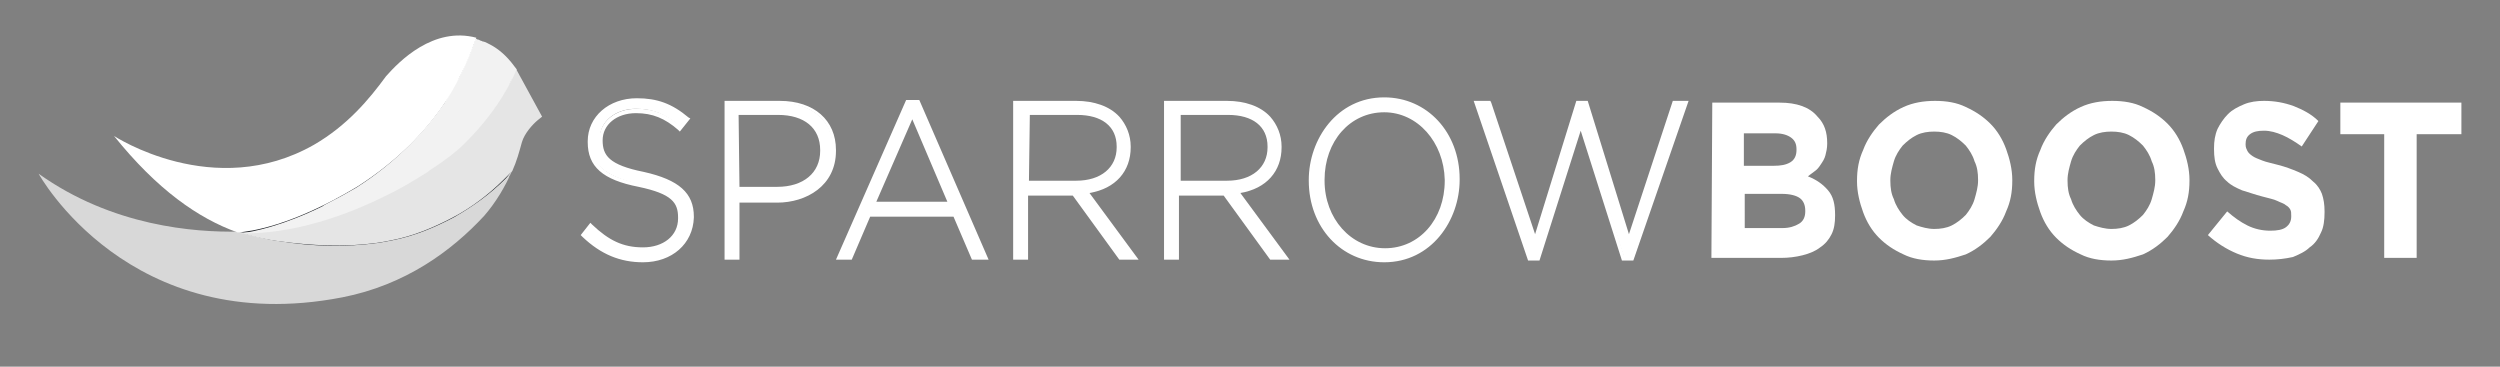 <?xml version="1.0" encoding="utf-8"?>
<!-- Generator: Adobe Illustrator 24.3.0, SVG Export Plug-In . SVG Version: 6.00 Build 0)  -->
<svg version="1.1" id="Layer_1" xmlns="http://www.w3.org/2000/svg" xmlns:xlink="http://www.w3.org/1999/xlink" x="0px" y="0px"
	 viewBox="0 0 285 41.8" style="enable-background:new 0 0 285 41.8;" xml:space="preserve">
<rect x="0" y="0" width="285" height="41.8" fill="#808080" stroke="none"/>
<style type="text/css">
	.st0{fill:#FFFFFF;}
	.st1{fill:#1D2025;}
	.st2{fill:#D8D8D8;}
	.st3{fill:#E5E5E5;}
	.st4{fill:#F2F2F2;}
</style>
<g>
	<g>
		<path class="st0" d="M66.6,26.8l0.8-1c1.8,1.8,3.5,2.6,6,2.6s4.2-1.5,4.2-3.5v-0.1c0-1.9-0.9-2.9-4.7-3.8c-4-0.9-5.6-2.3-5.6-5
			v-0.1c0-2.6,2.3-4.6,5.3-4.6c2.4,0,4,0.7,5.7,2.1l-0.8,1c-1.6-1.4-3.1-2-5-2c-2.4,0-4.1,1.5-4.1,3.3V16c0,1.9,0.9,3,4.8,3.9
			c3.8,0.8,5.5,2.3,5.5,4.9v0.1c0,2.8-2.3,4.8-5.5,4.8C70.6,29.6,68.6,28.7,66.6,26.8z"/>
		<path class="st0" d="M73.3,29.9c-2.6,0-4.8-0.9-6.9-2.9l-0.2-0.2l1.1-1.4l0.2,0.2c1.9,1.8,3.5,2.6,5.8,2.6s4-1.3,4-3.3v-0.1
			c0-1.7-0.7-2.7-4.5-3.5C68.7,20.5,67,19,67,16.2v-0.1c0-2.8,2.4-4.9,5.6-4.9c2.3,0,4,0.6,5.9,2.2l0.2,0.1L77.5,15l-0.2-0.2
			c-1.5-1.3-2.9-1.9-4.8-1.9c-2.2,0-3.8,1.3-3.8,3.1l0,0c0,1.7,0.7,2.8,4.7,3.6c4,0.9,5.7,2.4,5.7,5.1v0.1
			C79,27.8,76.6,29.9,73.3,29.9z M66.9,26.8c2,1.8,3.9,2.6,6.4,2.6c3.1,0,5.3-1.9,5.3-4.6v-0.1c0-2.4-1.6-3.8-5.3-4.6
			c-3.7-0.8-5-1.9-5-4.1l0,0c0-2.1,1.8-3.6,4.3-3.6c1.9,0,3.4,0.6,4.9,1.9l0.5-0.7c-1.7-1.4-3.2-1.9-5.4-1.9c-2.9,0-5.1,1.9-5.1,4.4
			v0.1c0,2.6,1.5,3.9,5.4,4.7c3.6,0.8,4.9,1.8,4.9,4V25c0,2.2-1.9,3.7-4.4,3.7c-2.3,0-4.1-0.7-5.9-2.5L66.9,26.8z"/>
	</g>
	<g>
		<path class="st0" d="M82.8,11.7h6c3.7,0,6.2,2,6.2,5.4v0.1c0,3.7-3,5.6-6.5,5.6H84v6.6h-1.2V11.7z M88.6,21.6
			c3.1,0,5.2-1.7,5.2-4.3v-0.1c0-2.8-2-4.3-5-4.3h-4.7v8.6h4.5V21.6z"/>
		<path class="st0" d="M84.3,29.6h-1.7V11.5h6.3c3.9,0,6.4,2.2,6.4,5.6v0.1c0,4-3.4,5.9-6.7,5.9h-4.3C84.3,23.1,84.3,29.6,84.3,29.6
			z M83.1,29.1h0.8v-6.6h4.7c3.1,0,6.3-1.7,6.3-5.4V17c0-3.2-2.3-5.2-5.9-5.2h-5.8L83.1,29.1L83.1,29.1z M88.6,21.8h-4.8v-9.1h4.9
			c3.3,0,5.3,1.7,5.3,4.5v0.1C94,20,91.9,21.8,88.6,21.8z M84.3,21.3h4.3c3,0,4.9-1.6,4.9-4.1v-0.1c0-2.5-1.8-4-4.8-4h-4.5
			L84.3,21.3L84.3,21.3z"/>
	</g>
	<g>
		<path class="st0" d="M103.4,11.6h1.2l7.7,17.8h-1.4l-2.1-4.9H99l-2.1,4.9h-1.3L103.4,11.6z M108.3,23.2L103.9,13l-4.4,10.2H108.3z
			"/>
		<path class="st0" d="M112.7,29.6h-1.9l-2.1-4.9h-9.5l-2.1,4.9h-1.8l8-18.2h1.5L112.7,29.6z M111.1,29.1h0.8l-7.5-17.3h-0.9
			L96,29.1h0.8l2.1-4.9H109L111.1,29.1z M108.7,23.5h-9.5l4.8-11L108.7,23.5z M99.9,23h8.1l-4-9.4L99.9,23z"/>
	</g>
	<g>
		<path class="st0" d="M115.8,11.7h7c2,0,3.7,0.7,4.7,1.7c0.8,0.8,1.3,2,1.3,3.3v0.1c0,2.9-2.1,4.6-4.9,5l5.5,7.5h-1.6l-5.3-7.3H117
			v7.3h-1.2V11.7z M122.7,20.9c2.8,0,4.8-1.5,4.8-4v-0.1c0-2.4-1.8-3.9-4.8-3.9H117v7.9h5.7V20.9z"/>
		<path class="st0" d="M129.8,29.6h-2.2l-5.3-7.3h-5.1v7.3h-1.7V11.5h7.2c2,0,3.8,0.6,4.9,1.8c0.8,0.9,1.3,2.1,1.3,3.4v0.1
			c0,2.7-1.7,4.7-4.7,5.2L129.8,29.6z M127.9,29.1h1l-5.4-7.5l0.4-0.1c3-0.4,4.7-2.2,4.7-4.8v-0.1c0-1.2-0.4-2.3-1.2-3.1
			c-1-1.1-2.6-1.7-4.5-1.7H116V29h0.8v-7.3h5.8L127.9,29.1z M122.7,21.1h-5.8v-8.4h5.9c3.1,0,5,1.6,5,4.1v0.1
			C127.7,19.4,125.7,21.1,122.7,21.1z M117.3,20.6h5.4c2.8,0,4.6-1.5,4.6-3.8v-0.1c0-2.3-1.7-3.6-4.5-3.6h-5.4L117.3,20.6
			L117.3,20.6z"/>
	</g>
	<g>
		<path class="st0" d="M133,11.7h7c2,0,3.7,0.7,4.7,1.7c0.8,0.8,1.3,2,1.3,3.3v0.1c0,2.9-2.1,4.6-4.9,5l5.5,7.5H145l-5.3-7.3h-5.4
			v7.3H133V11.7z M139.8,20.9c2.8,0,4.8-1.5,4.8-4v-0.1c0-2.4-1.8-3.9-4.8-3.9h-5.7v7.9h5.7V20.9z"/>
		<path class="st0" d="M147,29.6h-2.2l-5.3-7.3h-5.1v7.3h-1.7V11.5h7.2c2,0,3.8,0.6,4.9,1.8c0.8,0.9,1.3,2.1,1.3,3.4v0.1
			c0,2.7-1.7,4.7-4.7,5.2L147,29.6z M145.1,29.1h1l-5.4-7.5l0.4-0.1c3-0.4,4.7-2.2,4.7-4.8v-0.1c0-1.2-0.4-2.3-1.2-3.1
			c-1-1.1-2.6-1.7-4.5-1.7h-6.8V29h0.8v-7.3h5.8L145.1,29.1z M139.8,21.1H134v-8.4h5.9c3.1,0,5,1.6,5,4.1v0.1
			C144.9,19.4,142.9,21.1,139.8,21.1z M134.5,20.6h5.4c2.8,0,4.6-1.5,4.6-3.8v-0.1c0-2.3-1.7-3.6-4.5-3.6h-5.4v7.5H134.5z"/>
	</g>
	<g>
		<path class="st0" d="M149.4,20.6L149.4,20.6c0-4.9,3.4-9.2,8.4-9.2s8.3,4.3,8.3,9.1v0.1c0,4.8-3.4,9.1-8.4,9.1
			S149.4,25.4,149.4,20.6z M164.9,20.6L164.9,20.6c0-4.4-3-8-7.1-8s-7.1,3.5-7.1,7.9v0.1c0,4.4,3,7.9,7.1,7.9S164.9,25,164.9,20.6z"
			/>
		<path class="st0" d="M157.8,29.9c-4.9,0-8.6-4-8.6-9.3v-0.1c0-4.6,3.2-9.4,8.6-9.4c4.9,0,8.6,4,8.6,9.3v0.1
			C166.4,25.1,163.2,29.9,157.8,29.9z M157.8,11.7c-5.1,0-8.2,4.5-8.2,8.9v0.1c0,5,3.5,8.8,8.1,8.8c5.1,0,8.2-4.5,8.2-8.9v-0.1
			C165.9,15.5,162.4,11.7,157.8,11.7z M157.8,28.7c-4.1,0-7.3-3.6-7.3-8.2v-0.1c0-4.6,3.1-8.1,7.3-8.1c4.1,0,7.3,3.6,7.3,8.2v0.1
			C165.1,25.2,162,28.7,157.8,28.7z M157.8,12.8c-3.9,0-6.8,3.3-6.8,7.7v0.1c0,4.3,3,7.7,6.9,7.7s6.8-3.3,6.8-7.7v-0.1
			C164.6,16.2,161.6,12.8,157.8,12.8z"/>
	</g>
	<g>
		<path class="st0" d="M168.3,11.7h1.4l5.2,15.7l4.9-15.8h1l4.9,15.8l5.2-15.7h1.3l-6,17.8h-1l-4.9-15.3l-4.9,15.3h-1L168.3,11.7z"
			/>
		<path class="st0" d="M186.2,29.7h-1.3l-4.7-14.8l-4.7,14.8h-1.3L168,11.5h1.9l0.1,0.2l5,15l4.7-15.2h1.3l4.7,15.2l5-15.2h1.8
			L186.2,29.7z M185.2,29.3h0.7l5.9-17.3H191l-5.4,16.2l-5-16.3H180l-5,16.3L169.5,12h-0.9l5.9,17.3h0.7l5-15.9L185.2,29.3z"/>
	</g>
	<g>
		<path class="st0" d="M195.2,11.7h7.7c1.9,0,3.4,0.5,4.3,1.6c0.8,0.8,1.1,1.8,1.1,3v0.1c0,0.5-0.1,0.9-0.2,1.3
			c-0.1,0.4-0.3,0.7-0.5,1s-0.4,0.6-0.7,0.8c-0.3,0.2-0.5,0.4-0.8,0.6c1,0.4,1.7,0.9,2.3,1.6s0.8,1.6,0.8,2.8v0.1
			c0,0.8-0.1,1.5-0.4,2.1c-0.3,0.6-0.7,1.1-1.3,1.5c-0.5,0.4-1.2,0.7-2,0.9c-0.8,0.2-1.6,0.3-2.5,0.3h-7.9L195.2,11.7L195.2,11.7z
			 M202.2,18.9c0.8,0,1.4-0.1,1.9-0.4s0.7-0.8,0.7-1.4V17c0-0.6-0.2-1-0.6-1.3c-0.4-0.3-1-0.5-1.8-0.5h-3.6v3.7H202.2z M203.2,26
			c0.8,0,1.4-0.2,1.9-0.5s0.7-0.8,0.7-1.4V24c0-0.6-0.2-1.1-0.6-1.4c-0.4-0.3-1.1-0.5-2.1-0.5h-4.2V26H203.2z"/>
	</g>
	<g>
		<path class="st0" d="M220.5,29.7c-1.3,0-2.5-0.2-3.5-0.7c-1.1-0.5-2-1.1-2.8-1.9s-1.4-1.8-1.8-2.9c-0.4-1.1-0.7-2.3-0.7-3.5v-0.1
			c0-1.3,0.2-2.4,0.7-3.5c0.4-1.1,1.1-2.1,1.8-2.9c0.8-0.8,1.7-1.5,2.8-2s2.3-0.7,3.6-0.7s2.5,0.2,3.5,0.7c1.1,0.5,2,1.1,2.8,1.9
			c0.8,0.8,1.4,1.8,1.8,2.9c0.4,1.1,0.7,2.3,0.7,3.5v0.1c0,1.3-0.2,2.4-0.7,3.5c-0.4,1.1-1.1,2.1-1.8,2.9c-0.8,0.8-1.7,1.5-2.8,2
			C222.9,29.4,221.8,29.7,220.5,29.7z M220.5,26.1c0.7,0,1.4-0.1,2-0.4s1.1-0.7,1.6-1.2c0.4-0.5,0.8-1.1,1-1.8
			c0.2-0.7,0.4-1.4,0.4-2.1v-0.1c0-0.8-0.1-1.5-0.4-2.1c-0.2-0.7-0.6-1.3-1-1.8c-0.5-0.5-1-0.9-1.6-1.2s-1.3-0.4-2-0.4
			s-1.4,0.1-2,0.4c-0.6,0.3-1.1,0.7-1.6,1.2c-0.4,0.5-0.8,1.1-1,1.8c-0.2,0.7-0.4,1.4-0.4,2.1v0.1c0,0.8,0.1,1.5,0.4,2.1
			c0.2,0.7,0.6,1.3,1,1.8s1,0.9,1.6,1.2C219.1,25.9,219.8,26.1,220.5,26.1z"/>
	</g>
	<g>
		<path class="st0" d="M240.7,29.7c-1.3,0-2.5-0.2-3.5-0.7c-1.1-0.5-2-1.1-2.8-1.9s-1.4-1.8-1.8-2.9c-0.4-1.1-0.7-2.3-0.7-3.5v-0.1
			c0-1.3,0.2-2.4,0.7-3.5c0.4-1.1,1.1-2.1,1.8-2.9c0.8-0.8,1.7-1.5,2.8-2s2.3-0.7,3.6-0.7s2.5,0.2,3.5,0.7c1.1,0.5,2,1.1,2.8,1.9
			c0.8,0.8,1.4,1.8,1.8,2.9s0.7,2.3,0.7,3.5v0.1c0,1.3-0.2,2.4-0.7,3.5c-0.4,1.1-1.1,2.1-1.8,2.9c-0.8,0.8-1.7,1.5-2.8,2
			C243.1,29.4,242,29.7,240.7,29.7z M240.7,26.1c0.7,0,1.4-0.1,2-0.4s1.1-0.7,1.6-1.2c0.4-0.5,0.8-1.1,1-1.8
			c0.2-0.7,0.4-1.4,0.4-2.1v-0.1c0-0.8-0.1-1.5-0.4-2.1c-0.2-0.7-0.6-1.3-1-1.8c-0.5-0.5-1-0.9-1.6-1.2s-1.3-0.4-2-0.4
			s-1.4,0.1-2,0.4c-0.6,0.3-1.1,0.7-1.6,1.2c-0.4,0.5-0.8,1.1-1,1.8c-0.2,0.7-0.4,1.4-0.4,2.1v0.1c0,0.8,0.1,1.5,0.4,2.1
			c0.2,0.7,0.6,1.3,1,1.8s1,0.9,1.6,1.2C239.3,25.9,240,26.1,240.7,26.1z"/>
	</g>
	<g>
		<path class="st0" d="M258.7,29.6c-1.3,0-2.5-0.2-3.7-0.7s-2.3-1.2-3.3-2.1l2.2-2.7c0.8,0.7,1.5,1.2,2.3,1.6
			c0.8,0.4,1.7,0.6,2.6,0.6c0.8,0,1.4-0.1,1.8-0.4s0.6-0.7,0.6-1.2v-0.1c0-0.3,0-0.5-0.1-0.7s-0.3-0.4-0.5-0.5
			c-0.2-0.2-0.6-0.3-1-0.5s-1-0.3-1.7-0.5c-0.8-0.2-1.6-0.5-2.3-0.7c-0.7-0.3-1.3-0.6-1.7-1c-0.5-0.4-0.8-0.9-1.1-1.5
			s-0.4-1.3-0.4-2.2v-0.1c0-0.8,0.1-1.5,0.4-2.2c0.3-0.6,0.7-1.2,1.2-1.7s1.1-0.8,1.8-1.1c0.7-0.3,1.5-0.4,2.3-0.4
			c1.2,0,2.3,0.2,3.4,0.6c1,0.4,2,0.9,2.8,1.7l-1.9,2.9c-0.7-0.5-1.5-1-2.2-1.3s-1.4-0.5-2.1-0.5s-1.2,0.1-1.6,0.4
			c-0.4,0.3-0.5,0.7-0.5,1.1v0.1c0,0.3,0.1,0.5,0.2,0.7s0.3,0.4,0.6,0.6c0.3,0.2,0.6,0.3,1.1,0.5s1.1,0.3,1.8,0.5
			c0.8,0.2,1.6,0.5,2.3,0.8c0.7,0.3,1.2,0.6,1.7,1.1c0.5,0.4,0.8,0.9,1,1.4c0.2,0.6,0.3,1.2,0.3,2v0.1c0,0.9-0.1,1.7-0.4,2.3
			c-0.3,0.7-0.7,1.3-1.3,1.7c-0.5,0.5-1.2,0.8-1.9,1.1C260.5,29.5,259.6,29.6,258.7,29.6z"/>
	</g>
	<g>
		<path class="st0" d="M271.9,15.3h-5.1v-3.6h13.8v3.6h-5.1v14.1h-3.7V15.3H271.9z"/>
	</g>
</g>
<path class="st0" d="M149.6,11.9L149.6,11.9L149.6,11.9L149.6,11.9z"/>
<path class="st1" d="M55,4.7l-1.3-0.4l-4.4,3.1L27,25.4l0.2,2.7c0,0,12.6,3.1,12.8,3c0.3-0.1,9.8-3.6,9.8-3.6l8.3-7.4l1-5.4l0.2-5.9
	l-1.1-1.6L55,4.7z"/>
<g>
	<path class="st2" d="M57.6,20.4c-1.8,1.8-3.8,3.2-5.9,4.4c-2.1,1.1-4.4,2.1-7,2.6c-0.5,0.1-1,0.2-1.7,0.3
		c-3.6,0.5-7.4,0.4-11.1-0.2c-0.9-0.1-1.7-0.3-2.5-0.5c-0.7-0.2-1.4-0.3-2.2-0.6c-5,0.1-14.4-0.6-22.8-6.6c0,0,10.3,18.8,34.6,14.1
		c7.2-1.4,12.5-5.3,16.2-9.3c1.3-1.5,2.4-3.3,3.2-5.2C58.1,19.8,57.9,20.1,57.6,20.4z"/>
	<path class="st2" d="M58.5,19.3L58.5,19.3C58.5,19.2,58.5,19.2,58.5,19.3L58.5,19.3z"/>
</g>
<path class="st3" d="M58.8,7.8c-0.1,0.3-0.3,0.7-0.5,1.1c0,0,0,0,0,0.1c-0.1,0.3-0.3,0.6-0.5,0.9c0,0.1-0.1,0.1-0.1,0.2
	c-0.2,0.3-0.3,0.6-0.5,0.8C57.1,11,57,11.1,57,11.2c-0.2,0.3-0.3,0.5-0.5,0.8c-0.1,0.2-0.2,0.3-0.4,0.5s-0.3,0.4-0.5,0.7
	c-0.2,0.2-0.3,0.4-0.5,0.6c-0.2,0.2-0.3,0.4-0.5,0.6c-0.2,0.2-0.4,0.5-0.7,0.7c-0.1,0.2-0.3,0.3-0.4,0.5c-0.4,0.4-0.8,0.8-1.2,1.2
	c-0.3,0.3-0.7,0.6-1.1,0.9c-0.8,0.6-1.5,1.1-2.3,1.6c-0.1,0.1-0.2,0.2-0.4,0.3c-1.5,1-3.1,1.9-4.6,2.6c-0.5,0.3-1.1,0.5-1.7,0.8
	c-4.1,1.8-9.5,3.6-15,3.5c1.5,0.4,3,0.8,4.6,1c3.7,0.5,7.4,0.7,11.1,0.2c0.7-0.1,1.2-0.2,1.7-0.3c2.6-0.5,4.9-1.5,7-2.6
	s4.1-2.6,5.9-4.4c0.3-0.3,0.6-0.6,0.9-0.9c0.5-1.1,0.8-2.2,1.1-3.3c0.3-1,1.2-2,1.8-2.5l0.5-0.4L58.8,7.8z"/>
<path class="st4" d="M56.1,5.2C55.7,5,55.4,4.8,55,4.7c-0.2-0.1-0.3-0.1-0.5-0.2c-0.1,0-0.2-0.1-0.3-0.1c-0.3,0.9-0.8,2.1-1.4,3.4
	c-0.1,0.3-0.3,0.6-0.4,0.9c-0.1,0.1-0.1,0.2-0.2,0.3c-0.1,0.2-0.2,0.3-0.3,0.5l0,0c-0.4,0.7-0.8,1.4-1.2,2.2
	c-2.2,3.2-5.4,6.7-10.1,9.7c-1.2,0.7-2.3,1.3-3.3,1.8l0,0c-0.2,0.1-0.4,0.2-0.5,0.3c-4.7,2.3-7.9,2.9-9.3,3.1c-0.2,0-0.3,0-0.4,0
	c6.4,0.2,12.7-2.2,16.9-4.3c1.5-0.7,3-1.6,4.6-2.6c0.2-0.1,0.3-0.2,0.4-0.3c0.8-0.5,1.5-1,2.3-1.6c0.4-0.3,0.7-0.6,1.1-0.9
	c3.5-3.3,5.5-6.6,6.5-9C58.1,6.8,57.3,5.9,56.1,5.2z"/>
<path class="st0" d="M44,8.7c-1.9,2.6-4.4,5.6-8.2,7.8c-11.4,6.5-22.8-1-22.8-1c4.9,6.1,9.6,9.4,14.1,11c1.4-0.1,6.1-0.7,13.6-5.2
	c4.7-3,7.9-6.4,10.1-9.7c1.9-3,2.9-5.6,3.5-7.3C49.4,3,45.5,7,44,8.7z"/>
</svg>
